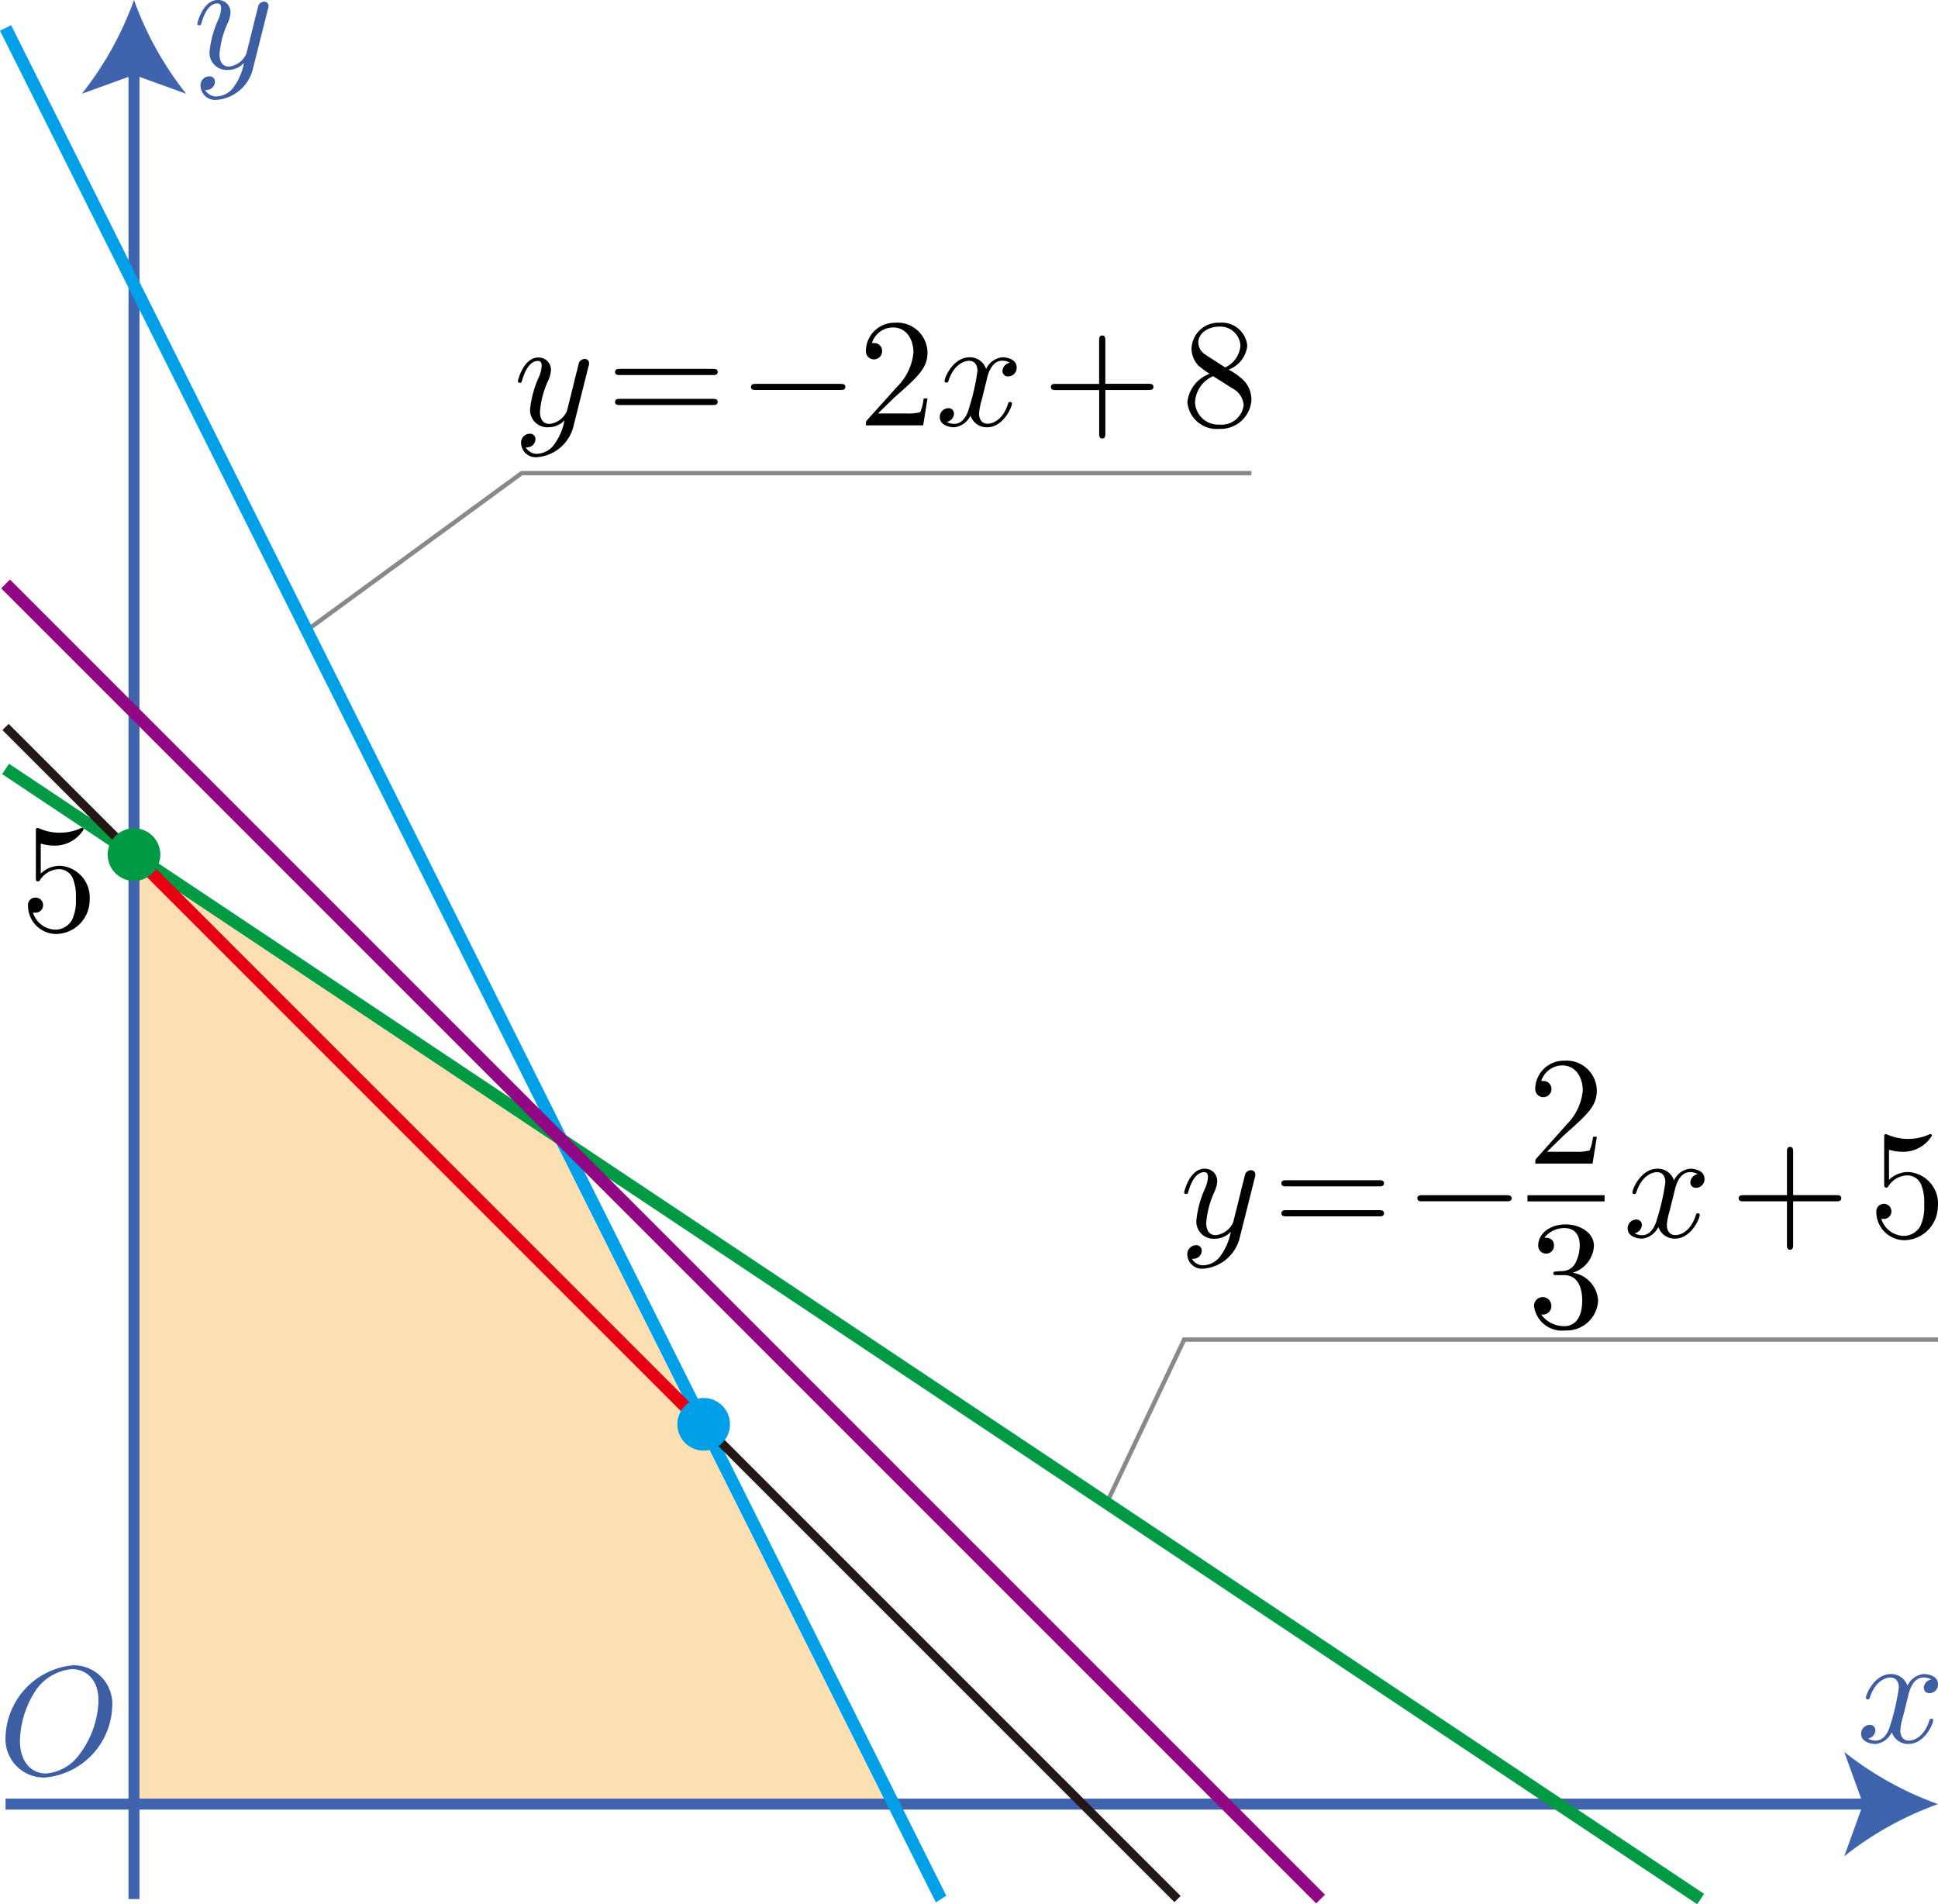 <svg xmlns="http://www.w3.org/2000/svg" viewBox="0 0 125.209 123.02"><g id="レイヤー_2" data-name="レイヤー 2"><g id="_2_1" data-name="2_1"><g id="_2B_2_1_03" data-name="2B_2_1_03"><polygon id="条件_" data-name="条件①②" points="36.26 73.61 8.657 55.207 8.657 116.552 57.731 116.552 36.26 73.61" fill="#f39800" fill-opacity="0.3"/><g id="軸"><g id="軸-2" data-name="軸"><line x1="0.359" y1="116.552" x2="120.932" y2="116.552" fill="none" stroke="#4063ae" stroke-miterlimit="10" stroke-width="0.709"/><path d="M125.209,116.552a21.436,21.436,0,0,0-6.058,3.37l1.22-3.37-1.22-3.37A21.387,21.387,0,0,0,125.209,116.552Z" fill="#4063ae"/></g><g id="軸-3" data-name="軸"><line x1="8.657" y1="122.686" x2="8.657" y2="4.277" fill="none" stroke="#4063ae" stroke-miterlimit="10" stroke-width="0.709"/><path d="M8.657,0a21.419,21.419,0,0,0,3.37,6.057L8.657,4.838,5.287,6.057A21.4,21.4,0,0,0,8.657,0Z" fill="#4063ae"/></g><path d="M123.284,109.544c.06-.257.289-1.173.987-1.173a.983.983,0,0,1,.5.129.575.575,0,0,0-.479.535.347.347,0,0,0,.379.35.554.554,0,0,0,.539-.576c0-.522-.589-.659-.928-.659a1.289,1.289,0,0,0-1.047.757,1.1,1.1,0,0,0-1.076-.757c-1.038,0-1.606,1.283-1.606,1.536,0,.1.1.1.12.1.079,0,.109-.018.129-.106.339-1.058,1-1.306,1.336-1.306.19,0,.539.089.539.664a14.483,14.483,0,0,1-.539,2.372c-.159.619-.508,1.04-.947,1.04a.941.941,0,0,1-.5-.133.557.557,0,0,0,.469-.535.342.342,0,0,0-.369-.35.568.568,0,0,0-.548.58c0,.456.5.655.937.655a1.327,1.327,0,0,0,1.047-.757,1.1,1.1,0,0,0,1.077.757c1.027,0,1.595-1.284,1.595-1.531,0-.1-.089-.1-.119-.1-.09,0-.11.04-.13.11-.329,1.067-1.007,1.306-1.326,1.306-.389,0-.549-.319-.549-.655a3.872,3.872,0,0,1,.17-.881l.339-1.367" fill="#3d5ea3"/><path d="M17.308.606a.618.618,0,0,0,.04-.23.269.269,0,0,0-.289-.27.435.435,0,0,0-.349.213c-.02.048-.1.358-.14.535-.07.261-.14.531-.2.8l-.449,1.8A1.393,1.393,0,0,1,14.8,4.3c-.509,0-.618-.438-.618-.806a5.933,5.933,0,0,1,.508-1.955,1.828,1.828,0,0,0,.2-.717A.79.79,0,0,0,14.067,0c-.947,0-1.316,1.447-1.316,1.536s.1.1.119.1c.1,0,.11-.018.16-.182C13.3.518,13.7.221,14.037.221c.08,0,.249,0,.249.314a2.074,2.074,0,0,1-.169.7,6.555,6.555,0,0,0-.578,2.1,1.109,1.109,0,0,0,1.216,1.182,1.41,1.41,0,0,0,1.007-.447A3.81,3.81,0,0,1,15.114,5.6a1.422,1.422,0,0,1-1.1.629.811.811,0,0,1-.758-.416.568.568,0,0,0,.429-.12.548.548,0,0,0,.2-.411.34.34,0,0,0-.368-.35.576.576,0,0,0-.559.65.943.943,0,0,0,1.057.868,2.63,2.63,0,0,0,2.334-2.036l.957-3.81" fill="#3d5ea3"/><path d="M7.249,110.263a2.491,2.491,0,0,0-2.543-2.678,4.8,4.8,0,0,0-4.347,4.587,2.485,2.485,0,0,0,2.552,2.661,4.76,4.76,0,0,0,4.338-4.57Zm-4.278,4.312c-.987,0-1.685-.813-1.685-2.127a6.236,6.236,0,0,1,.907-3.06,3.168,3.168,0,0,1,2.453-1.555c.818,0,1.716.555,1.716,2.043a6.063,6.063,0,0,1-1.257,3.5,2.962,2.962,0,0,1-2.134,1.2" fill="#3d5ea3"/></g><g id="条件_2" data-name="条件①"><path d="M81.063,76.1a.618.618,0,0,0,.04-.23.268.268,0,0,0-.289-.27.434.434,0,0,0-.349.212c-.02.049-.1.359-.14.54-.069.257-.139.526-.2.8l-.449,1.8a1.394,1.394,0,0,1-1.127.844c-.508,0-.618-.433-.618-.805a5.957,5.957,0,0,1,.509-1.954,1.814,1.814,0,0,0,.2-.717.79.79,0,0,0-.818-.818c-.947,0-1.316,1.446-1.316,1.535s.1.1.12.1c.1,0,.109-.018.159-.177.27-.938.669-1.234,1.007-1.234.08,0,.25,0,.25.314a2.074,2.074,0,0,1-.17.7,6.577,6.577,0,0,0-.578,2.1,1.112,1.112,0,0,0,1.216,1.185,1.409,1.409,0,0,0,1.007-.446,3.806,3.806,0,0,1-.648,1.534,1.421,1.421,0,0,1-1.1.628.806.806,0,0,1-.757-.42.585.585,0,0,0,.428-.115.549.549,0,0,0,.2-.411.341.341,0,0,0-.369-.35.575.575,0,0,0-.559.646.942.942,0,0,0,1.057.867,2.63,2.63,0,0,0,2.334-2.03l.957-3.812"/><path d="M89.078,76.646c.15,0,.339,0,.339-.2s-.189-.2-.329-.2H83.115c-.14,0-.329,0-.329.2s.189.2.339.2Zm.01,1.935c.14,0,.329,0,.329-.2s-.189-.2-.339-.2H83.125c-.15,0-.339,0-.339.2s.189.2.329.2h5.973"/><path d="M97.314,77.607c.169,0,.349,0,.349-.194s-.18-.2-.349-.2H91.919c-.17,0-.349,0-.349.2s.179.194.349.194h5.395"/><path d="M99.955,74.4l1.056-1.03c1.556-1.379,2.154-1.912,2.154-2.911a1.958,1.958,0,0,0-2.114-1.934,1.843,1.843,0,0,0-1.864,1.8.524.524,0,1,0,1.047.031.505.505,0,0,0-.529-.519.425.425,0,0,0-.13.009,1.437,1.437,0,0,1,1.347-1.017c.907,0,1.336.806,1.336,1.625a3.571,3.571,0,0,1-1.047,2.2L99.3,74.8c-.109.112-.109.13-.109.371h3.7l.279-1.733h-.249a3.179,3.179,0,0,1-.219.883,3.056,3.056,0,0,1-.947.085h-1.8"/><line x1="98.687" y1="77.415" x2="103.668" y2="77.415" fill="none" stroke="#000" stroke-miterlimit="10" stroke-width="0.399"/><path d="M101.58,82.229a1.918,1.918,0,0,0,1.4-1.753c0-.817-.878-1.375-1.835-1.375-1.007,0-1.765.6-1.765,1.358a.509.509,0,1,0,1.017,0c0-.5-.469-.5-.618-.5a1.621,1.621,0,0,1,1.326-.619c.409,0,.957.219.957,1.116a2.5,2.5,0,0,1-.279,1.142.972.972,0,0,1-.887.519c-.08,0-.319.026-.389.026s-.15.022-.15.119c0,.114.07.114.24.114h.438c.818,0,1.187.672,1.187,1.652,0,1.358-.688,1.644-1.127,1.644a1.811,1.811,0,0,1-1.526-.756.544.544,0,0,0,.659-.549.559.559,0,1,0-1.117.022,1.819,1.819,0,0,0,2.014,1.564,2.032,2.032,0,0,0,2.124-1.925,1.926,1.926,0,0,0-1.665-1.806"/><path d="M108.2,76.9c.06-.261.289-1.177.987-1.177a.991.991,0,0,1,.5.128.577.577,0,0,0-.479.536.346.346,0,0,0,.379.349.554.554,0,0,0,.539-.575c0-.522-.589-.659-.928-.659a1.3,1.3,0,0,0-1.047.756,1.1,1.1,0,0,0-1.077-.756c-1.037,0-1.605,1.283-1.605,1.535,0,.1.1.1.119.1.08,0,.11-.018.13-.106.339-1.057,1-1.305,1.336-1.305.19,0,.539.089.539.664a14.578,14.578,0,0,1-.539,2.374c-.159.619-.509,1.035-.947,1.035a.971.971,0,0,1-.5-.128.565.565,0,0,0,.469-.535.342.342,0,0,0-.369-.35.566.566,0,0,0-.549.58c0,.455.5.654.938.654a1.328,1.328,0,0,0,1.047-.756,1.1,1.1,0,0,0,1.077.756c1.027,0,1.595-1.287,1.595-1.534,0-.1-.089-.1-.119-.1-.09,0-.11.036-.13.107-.329,1.07-1.007,1.3-1.326,1.3-.389,0-.549-.314-.549-.654a3.881,3.881,0,0,1,.17-.876L108.2,76.9"/><path d="M115.85,77.609h2.782c.139,0,.329,0,.329-.2s-.19-.2-.329-.2H115.85V74.419c0-.142,0-.328-.2-.328s-.2.186-.2.328V77.21h-2.793c-.139,0-.328,0-.328.2s.189.2.328.2h2.793v2.8c0,.137,0,.328.2.328s.2-.191.2-.328v-2.8"/><path d="M125.209,77.9a2.047,2.047,0,0,0-1.9-2.183,1.761,1.761,0,0,0-1.266.506V74.28a3.229,3.229,0,0,0,.847.129,2.167,2.167,0,0,0,1.925-1.038.1.1,0,0,0-.1-.107.157.157,0,0,0-.08.027,3.335,3.335,0,0,1-2.682.013.291.291,0,0,0-.12-.031c-.1,0-.1.08-.1.24v2.954c0,.173,0,.257.14.257.07,0,.09-.031.13-.089a1.485,1.485,0,0,1,1.286-.7.973.973,0,0,1,.848.638,3.09,3.09,0,0,1,.179,1.256,2.9,2.9,0,0,1-.239,1.366,1.244,1.244,0,0,1-1.067.648,1.554,1.554,0,0,1-1.466-1.114.5.5,0,0,0,.17.018.488.488,0,1,0-.489-.448,1.83,1.83,0,0,0,1.8,1.823,2.2,2.2,0,0,0,2.174-2.222"/><polyline points="71.501 97.104 76.506 86.541 125.209 86.541" fill="none" stroke="#898989" stroke-miterlimit="10" stroke-width="0.283"/><path id="条件_3" data-name="条件①" d="M.359,49.675q54.755,36.51,109.514,73.011" fill="none" stroke="#094" stroke-linejoin="bevel" stroke-width="0.802"/></g><g id="条件_4" data-name="条件②"><path d="M38.018,23.689a.623.623,0,0,0,.04-.23.269.269,0,0,0-.289-.27.434.434,0,0,0-.349.212c-.021.049-.1.358-.14.54-.07.256-.14.526-.2.8l-.448,1.8a1.393,1.393,0,0,1-1.127.845c-.509,0-.619-.434-.619-.8a5.962,5.962,0,0,1,.509-1.955,1.8,1.8,0,0,0,.2-.716.79.79,0,0,0-.818-.818c-.947,0-1.316,1.446-1.316,1.534s.1.1.12.1c.1,0,.109-.018.159-.177.269-.938.668-1.234,1.007-1.234.08,0,.249,0,.249.314a2.074,2.074,0,0,1-.169.7,6.581,6.581,0,0,0-.579,2.1A1.112,1.112,0,0,0,35.465,27.6a1.406,1.406,0,0,0,1.007-.447,3.8,3.8,0,0,1-.648,1.535,1.426,1.426,0,0,1-1.1.628.808.808,0,0,1-.758-.42.587.587,0,0,0,.429-.115.548.548,0,0,0,.2-.412.34.34,0,0,0-.369-.349.574.574,0,0,0-.558.646.943.943,0,0,0,1.057.867,2.632,2.632,0,0,0,2.334-2.03l.957-3.812"/><path d="M46.029,24.231c.15,0,.339,0,.339-.2s-.189-.2-.329-.2H40.066c-.14,0-.329,0-.329.2s.189.2.338.2Zm.01,1.935c.14,0,.329,0,.329-.2s-.189-.2-.339-.2H40.075c-.149,0-.338,0-.338.2s.189.2.329.2h5.973"/><path d="M54.268,25.192c.17,0,.349,0,.349-.194s-.179-.2-.349-.2h-5.4c-.169,0-.349,0-.349.2s.18.194.349.194h5.4"/><path d="M56.711,26.722l1.057-1.029c1.556-1.375,2.154-1.912,2.154-2.91a1.956,1.956,0,0,0-2.114-1.934,1.842,1.842,0,0,0-1.864,1.8.524.524,0,1,0,1.046.035.5.5,0,0,0-.528-.519.75.75,0,0,0-.13,0,1.434,1.434,0,0,1,1.347-1.012c.907,0,1.336.8,1.336,1.624a3.594,3.594,0,0,1-1.047,2.2l-1.915,2.129c-.109.115-.109.133-.109.373h3.7l.279-1.735h-.249a3.258,3.258,0,0,1-.22.887,3.233,3.233,0,0,1-.947.08h-1.8"/><path d="M63.758,24.48c.06-.261.289-1.176.987-1.176a.986.986,0,0,1,.5.128.575.575,0,0,0-.478.535.346.346,0,0,0,.379.35.553.553,0,0,0,.538-.575c0-.522-.588-.659-.927-.659a1.293,1.293,0,0,0-1.047.756,1.1,1.1,0,0,0-1.077-.756c-1.038,0-1.606,1.282-1.606,1.534,0,.1.1.1.12.1.08,0,.109-.018.129-.107.34-1.057,1-1.3,1.337-1.3.189,0,.538.088.538.663a14.5,14.5,0,0,1-.538,2.375c-.16.619-.509,1.035-.947,1.035a.967.967,0,0,1-.5-.128.565.565,0,0,0,.468-.536.341.341,0,0,0-.368-.349.565.565,0,0,0-.549.579c0,.456.5.655.937.655a1.331,1.331,0,0,0,1.048-.756,1.1,1.1,0,0,0,1.076.756c1.028,0,1.6-1.287,1.6-1.535,0-.1-.09-.1-.119-.1-.091,0-.11.036-.13.106-.329,1.07-1.007,1.3-1.327,1.3-.388,0-.548-.314-.548-.655a3.875,3.875,0,0,1,.17-.875l.339-1.367"/><path d="M71.412,25.194h2.782c.14,0,.329,0,.329-.2s-.189-.2-.329-.2H71.412V22c0-.141,0-.327-.2-.327s-.2.186-.2.327V24.8H68.221c-.139,0-.329,0-.329.2s.19.2.329.2h2.793v2.8c0,.137,0,.328.2.328s.2-.191.2-.328v-2.8"/><path d="M77.919,22.929a.923.923,0,0,1-.5-.8c0-.612.648-1.029,1.356-1.029a1.3,1.3,0,0,1,1.366,1.238,1.7,1.7,0,0,1-.987,1.4l-1.237-.8Zm1.456.95a1.854,1.854,0,0,0,1.207-1.544,1.648,1.648,0,0,0-1.795-1.486,1.733,1.733,0,0,0-1.805,1.663,1.6,1.6,0,0,0,.439,1.1,6.655,6.655,0,0,0,.728.537,2.2,2.2,0,0,0-1.436,1.832,1.9,1.9,0,0,0,2.064,1.726,1.987,1.987,0,0,0,2.074-1.894,1.8,1.8,0,0,0-.488-1.225,4.122,4.122,0,0,0-.988-.709Zm-1,.421,1.226.776a1.334,1.334,0,0,1,.748,1.1,1.435,1.435,0,0,1-1.565,1.255,1.5,1.5,0,0,1-1.576-1.446A1.95,1.95,0,0,1,78.378,24.3"/><polyline points="19.817 40.724 33.706 30.565 80.851 30.565" fill="none" stroke="#898989" stroke-miterlimit="10" stroke-width="0.283"/><path id="条件_5" data-name="条件②" d="M.359,1.806S60.791,122.672,60.8,122.686" fill="none" stroke="#00a0e9" stroke-linejoin="bevel" stroke-width="0.802"/></g><g id="シスセ解"><line x1="0.359" y1="37.724" x2="85.321" y2="122.686" fill="none" stroke="#920783" stroke-linejoin="bevel" stroke-width="0.802"/></g><g id="ソ解"><line id="ソ解-2" data-name="ソ解" x1="0.359" y1="46.966" x2="76.079" y2="122.686" fill="none" stroke="#231815" stroke-linejoin="bevel" stroke-width="0.567"/><line id="ソ解-3" data-name="ソ解" x1="8.6" y1="55.207" x2="45.518" y2="92.126" fill="none" stroke="#e60012" stroke-linejoin="bevel" stroke-width="0.802"/><circle cx="8.657" cy="55.209" r="1.701" fill="#094"/><circle cx="45.463" cy="92.015" r="1.701" fill="#00a0e9"/></g><path d="M5.793,58.116A2.047,2.047,0,0,0,3.9,55.933a1.764,1.764,0,0,0-1.267.506V54.5a3.244,3.244,0,0,0,.848.129A2.167,2.167,0,0,0,5.4,53.587a.1.1,0,0,0-.1-.107.157.157,0,0,0-.08.027,3.252,3.252,0,0,1-1.356.288,3.231,3.231,0,0,1-1.326-.275.291.291,0,0,0-.12-.031c-.1,0-.1.08-.1.24v2.954c0,.173,0,.257.14.257.069,0,.09-.031.129-.088a1.489,1.489,0,0,1,1.287-.7.97.97,0,0,1,.847.639,3.065,3.065,0,0,1,.18,1.255,2.894,2.894,0,0,1-.239,1.366,1.245,1.245,0,0,1-1.068.648,1.554,1.554,0,0,1-1.465-1.113.528.528,0,0,0,.169.017.488.488,0,1,0,0-.976.475.475,0,0,0-.488.528A1.831,1.831,0,0,0,3.62,60.339a2.2,2.2,0,0,0,2.173-2.223"/></g></g></g></svg>
